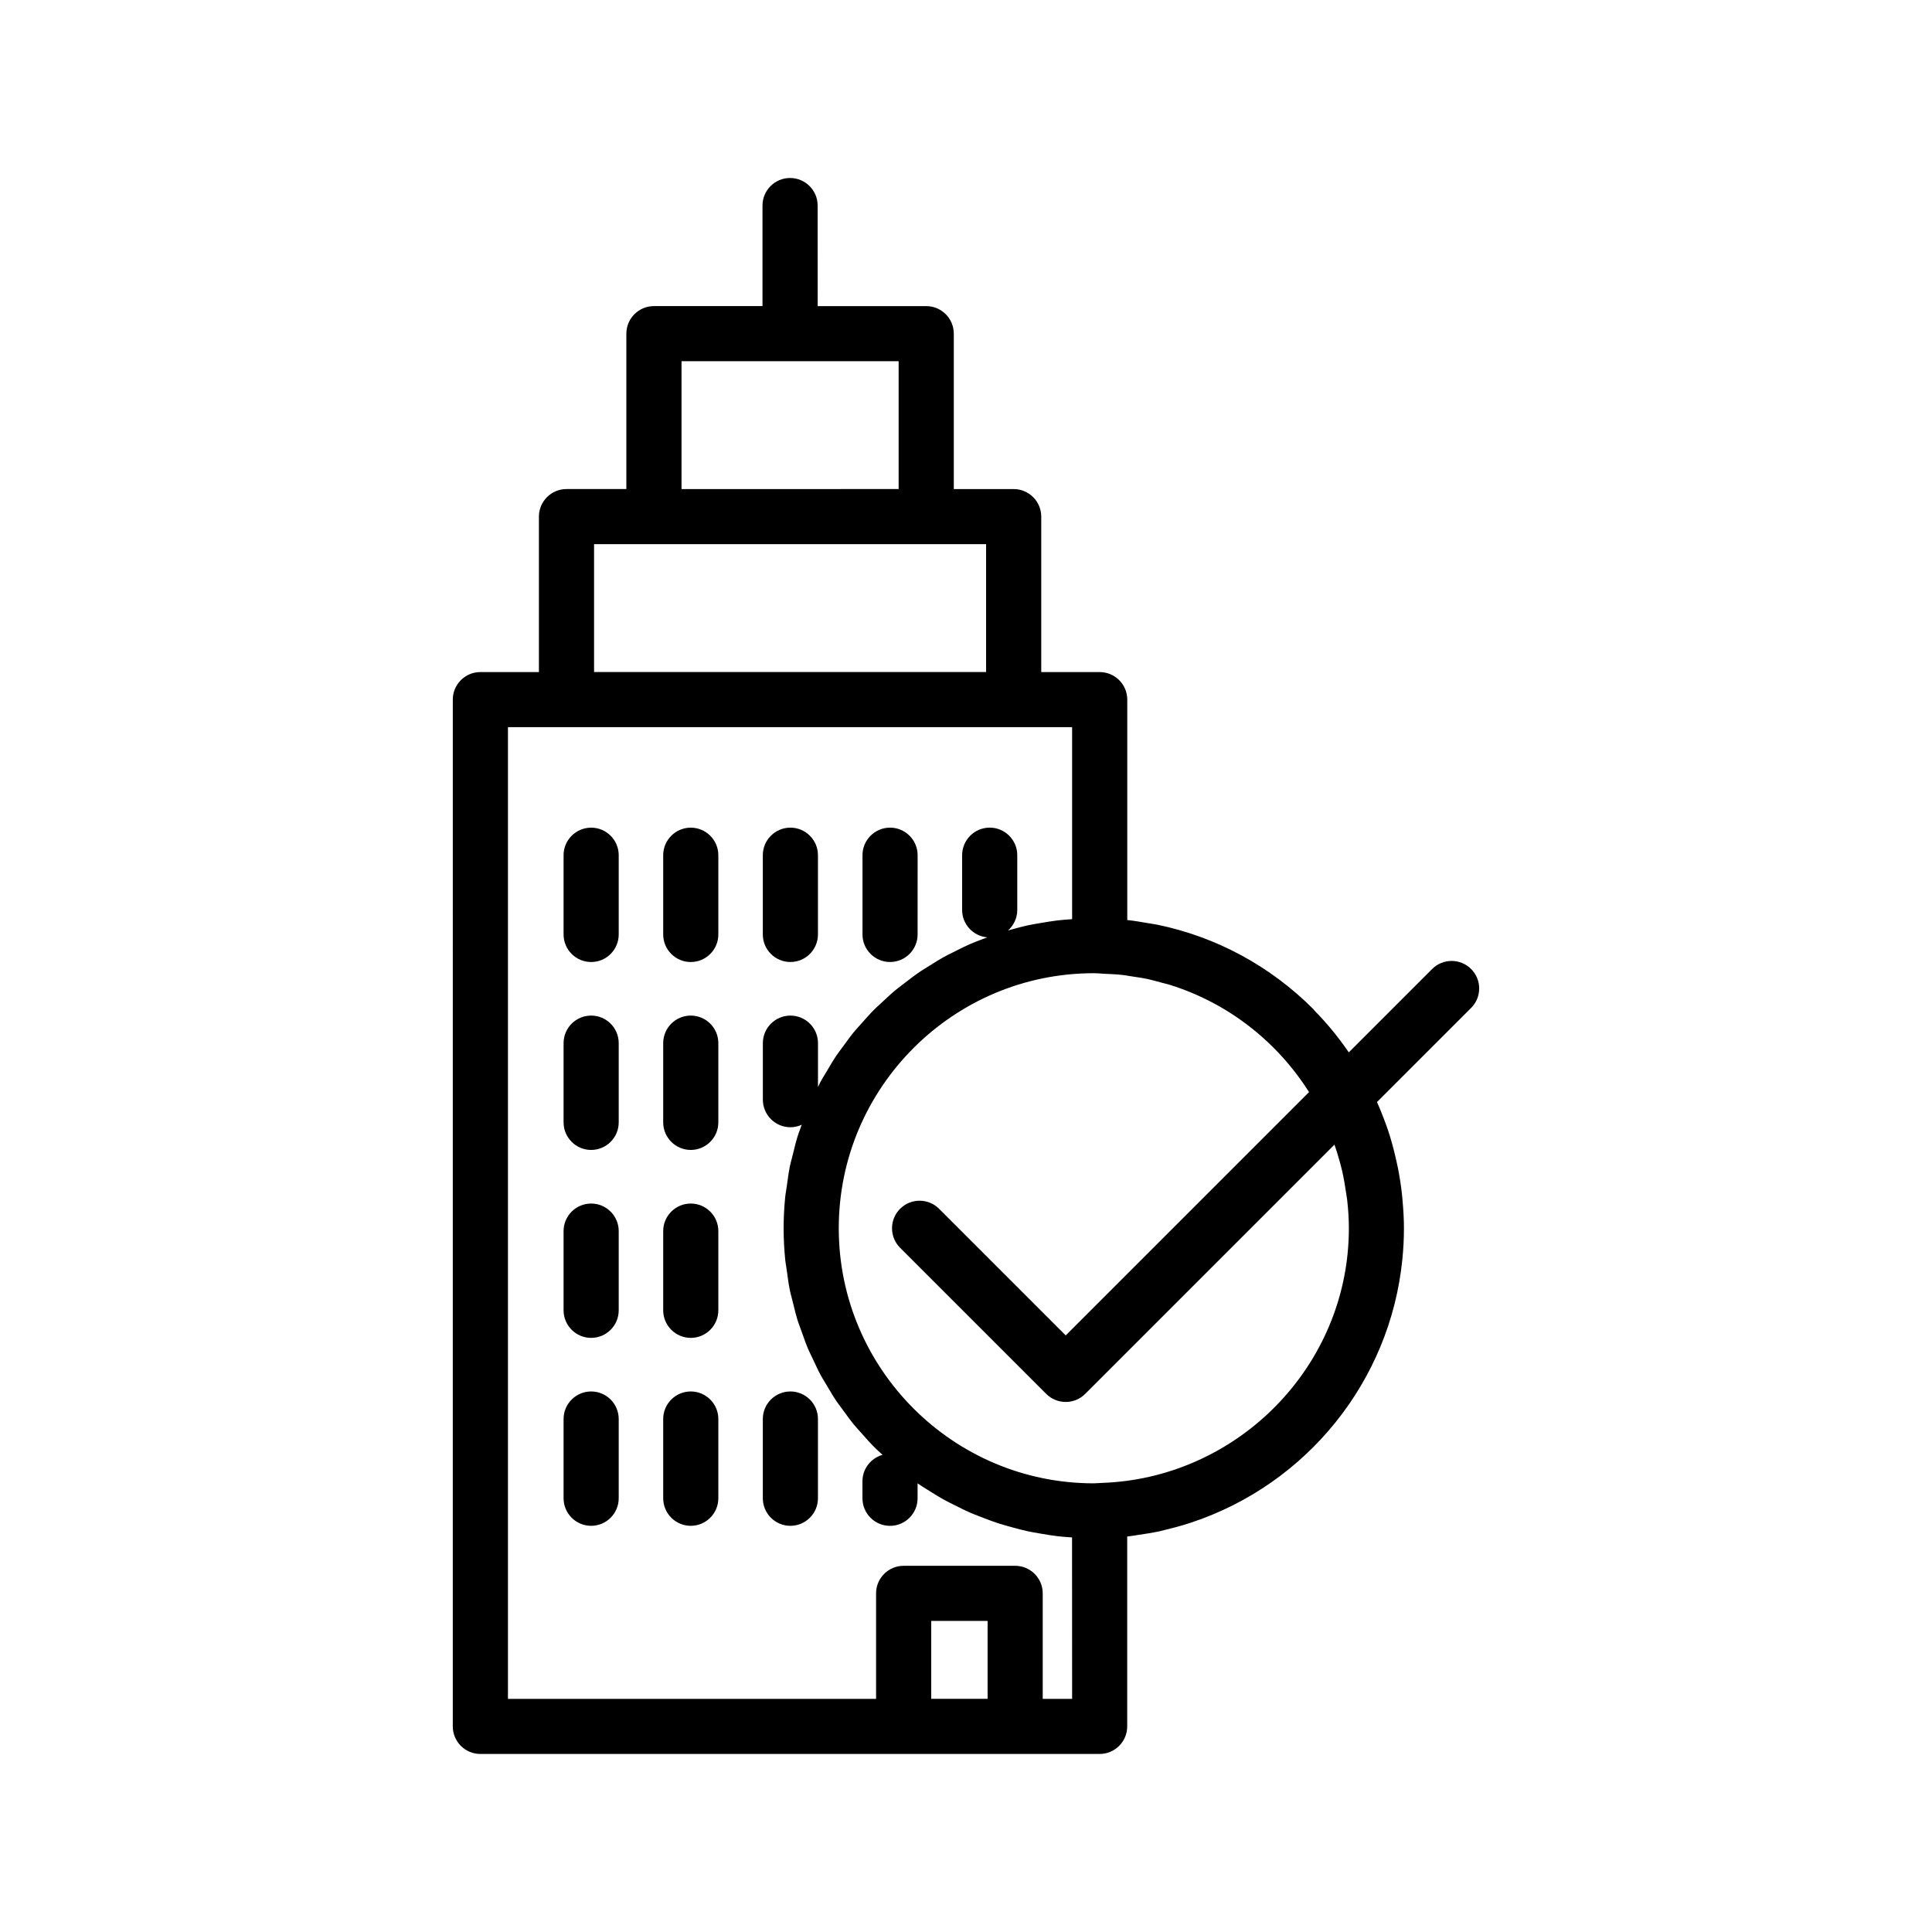<?xml version="1.0" encoding="UTF-8"?>
<!-- Uploaded to: SVG Repo, www.svgrepo.com, Generator: SVG Repo Mixer Tools -->
<svg fill="#000000" width="800px" height="800px" version="1.1" viewBox="144 144 512 512" xmlns="http://www.w3.org/2000/svg">
 <g>
  <path d="m536 405.96c0-1.953-0.762-3.789-2.141-5.16-1.379-1.383-3.215-2.141-5.164-2.141-1.949 0-3.785 0.758-5.164 2.141l-22.086 22.086c-2.773-4.039-5.805-7.734-8.996-10.965-0.121-0.172-0.262-0.348-0.379-0.469-11.383-11.41-25.68-19.152-41.352-22.395-0.551-0.113-1.113-0.195-1.676-0.285l-1.188-0.191c-1.598-0.277-3.191-0.551-4.793-0.723-0.109-0.016-0.215-0.023-0.324-0.039v-58.41c0-4.031-3.277-7.301-7.305-7.301h-15.492v-41.199c0-4.023-3.277-7.301-7.305-7.301h-15.871v-41.184c0-4.031-3.277-7.301-7.305-7.301h-28.766l-0.012-26.652c0-4.031-3.277-7.301-7.305-7.301-4.031-0.004-7.309 3.269-7.309 7.301v26.648h-28.77c-4.031 0-7.305 3.273-7.305 7.301v41.184h-15.871c-4.031 0-7.305 3.277-7.305 7.301v41.199h-15.516c-4.031 0-7.305 3.273-7.305 7.301l-0.004 272.11c0 4.031 3.277 7.301 7.305 7.301h164.12c4.031 0 7.305-3.273 7.305-7.301v-50.336c0.211-0.02 0.422-0.039 0.629-0.062 0.477-0.055 0.941-0.133 1.41-0.211l0.781-0.121c2.004-0.285 4-0.602 5.977-1.031l1.379-0.355c2.215-0.527 4.402-1.113 6.703-1.875 30.82-10.199 52.816-37.586 56.035-69.758 0.277-2.715 0.422-5.496 0.422-8.254 0-2.254-0.121-4.695-0.406-7.789l-0.117-1.23c-0.25-2.293-0.602-4.582-1.047-6.84l-0.367-1.707c-0.48-2.195-1.027-4.375-1.797-6.926-0.734-2.367-1.605-4.676-2.699-7.324 0 0-0.543-1.273-0.707-1.637l24.926-24.926c1.391-1.387 2.152-3.223 2.152-5.176zm-211.39-166.24h57.539v33.883l-57.539 0.004zm-23.176 48.488h103.89v33.883h-103.89zm104.29 306h-14.941v-20.652h14.941zm22.398 0.008h-7.789v-27.961c0-4.031-3.277-7.301-7.305-7.301h-29.555c-4.031 0-7.305 3.273-7.305 7.301v27.961h-97.555v-257.51h149.51v50.879l-0.48 0.043c-1.145 0.078-2.285 0.156-3.406 0.297-1.445 0.168-2.859 0.41-4.738 0.727-1.105 0.188-2.207 0.375-3.301 0.613-1.238 0.27-2.453 0.605-4.129 1.062l-0.645 0.176c-0.102 0.027-0.199 0.059-0.301 0.09 1.5-1.336 2.461-3.262 2.461-5.426v-14.535c0-4.031-3.277-7.301-7.305-7.301-4.031 0-7.305 3.273-7.305 7.301v14.539c0 3.809 2.941 6.906 6.664 7.238-0.391 0.148-0.758 0.27-1.16 0.426l-0.715 0.277c-0.922 0.348-1.84 0.703-2.742 1.098-1.125 0.492-2.219 1.039-3.312 1.586l-1.293 0.648c-0.828 0.41-1.656 0.82-2.461 1.27-1 0.562-1.969 1.168-2.941 1.777l-1.41 0.879c-0.781 0.48-1.559 0.965-2.316 1.492-0.93 0.641-1.82 1.328-2.711 2.012l-1.395 1.066c-0.711 0.543-1.418 1.078-2.109 1.652-0.84 0.707-1.645 1.457-2.445 2.203l-1.359 1.258c-0.656 0.602-1.309 1.199-1.938 1.836-0.801 0.82-1.559 1.672-2.312 2.527l-1.137 1.27c-0.598 0.664-1.191 1.324-1.762 2.016-0.723 0.887-1.391 1.812-2.062 2.742l-1.086 1.473c-0.516 0.684-1.023 1.367-1.496 2.078-0.629 0.934-1.199 1.91-1.77 2.879l-1 1.668c-0.441 0.719-0.879 1.441-1.285 2.188-0.234 0.434-0.434 0.887-0.648 1.328v-11.617c0-4.023-3.277-7.301-7.305-7.301-4.031 0-7.305 3.277-7.305 7.301v14.988c0 4.023 3.277 7.301 7.305 7.301 1.07 0 2.078-0.242 2.996-0.66l-0.395 1.098c-0.27 0.719-0.535 1.434-0.762 2.168-0.375 1.211-0.676 2.457-0.973 3.695l-0.52 2.062c-0.184 0.676-0.359 1.348-0.5 2.043-0.316 1.559-0.531 3.152-0.742 4.746l-0.238 1.617c-0.094 0.562-0.188 1.125-0.246 1.703-0.277 2.769-0.422 5.566-0.422 8.309 0 2.746 0.145 5.539 0.422 8.309 0.055 0.574 0.148 1.141 0.242 1.703l0.238 1.617c0.211 1.594 0.426 3.188 0.742 4.758 0.145 0.684 0.32 1.359 0.5 2.031l0.52 2.062c0.297 1.238 0.598 2.484 0.973 3.695 0.23 0.746 0.504 1.48 0.777 2.215l0.684 1.891c0.395 1.137 0.793 2.273 1.254 3.379 0.316 0.746 0.668 1.477 1.023 2.199l0.879 1.855c0.48 1.039 0.961 2.07 1.5 3.078 0.402 0.738 0.84 1.461 1.281 2.18l1 1.668c0.57 0.973 1.141 1.945 1.766 2.875 0.477 0.715 0.988 1.398 1.5 2.082l1.086 1.477c0.672 0.926 1.344 1.852 2.066 2.742 0.566 0.688 1.164 1.352 1.762 2.012l1.133 1.27c0.754 0.855 1.512 1.707 2.316 2.527 0.621 0.633 1.277 1.234 1.93 1.836l0.617 0.574c-3.059 0.871-5.32 3.656-5.32 6.992v4.523c0 4.031 3.277 7.301 7.305 7.301 4.031 0 7.305-3.273 7.305-7.301v-3.969c0.039 0.027 0.074 0.055 0.109 0.082 0.754 0.523 1.531 1.004 2.312 1.492l1.352 0.84c0.988 0.621 1.977 1.234 2.992 1.805 0.859 0.48 1.746 0.922 2.629 1.359l1.137 0.566c1.09 0.547 2.18 1.094 3.305 1.586 0.887 0.391 1.793 0.734 2.699 1.082l1.066 0.41c1.211 0.469 2.422 0.934 3.66 1.332 0.98 0.32 1.977 0.594 2.973 0.871l1.105 0.305c1.215 0.328 2.43 0.664 3.672 0.934 1.086 0.242 2.188 0.43 3.75 0.688 1.422 0.246 2.84 0.488 4.277 0.656 1.129 0.137 2.269 0.215 3.879 0.328h0.02zm73-117.93c-3.391 33.332-31.293 59.426-64.879 60.691l-1.168 0.062c-0.398 0.031-0.797 0.059-1.203 0.059-37.27 0-67.59-30.328-67.59-67.598-0.004-37.262 30.32-67.59 67.59-67.59 0.637 0 1.266 0.051 1.891 0.09l1.285 0.078c1.488 0.062 2.981 0.133 4.449 0.301 0.59 0.062 1.168 0.164 1.746 0.262l1.457 0.227c1.074 0.156 2.144 0.316 3.191 0.531 1.254 0.266 2.481 0.605 4.062 1.047l0.973 0.25c0.391 0.098 0.777 0.191 1.164 0.316 15.219 4.781 28.211 14.824 36.82 28.402l-64.484 64.484-33.57-33.57c-1.379-1.371-3.211-2.125-5.16-2.125-1.949 0-3.785 0.758-5.164 2.141-2.848 2.844-2.848 7.477 0 10.328l38.738 38.734c1.379 1.371 3.211 2.125 5.16 2.125s3.785-0.758 5.164-2.141l66.055-66.055c0.508 1.473 0.973 2.957 1.406 4.547 0.215 0.801 0.434 1.598 0.621 2.406 0.41 1.789 0.727 3.602 0.992 5.422 0 0 0.281 1.703 0.328 2.121 0.316 2.754 0.469 5.266 0.469 7.676 0 2.223-0.117 4.504-0.344 6.777z"/>
  <path d="m300.66 363.34c-4.031 0-7.305 3.277-7.305 7.301v21.004c0 4.031 3.277 7.301 7.305 7.301 4.031 0 7.305-3.273 7.305-7.301v-21.004c0-4.027-3.277-7.301-7.305-7.301z"/>
  <path d="m327.06 363.34c-4.031 0-7.305 3.277-7.305 7.301v21.004c0 4.031 3.277 7.301 7.305 7.301 4.031 0 7.305-3.273 7.305-7.301v-21.004c0-4.027-3.277-7.301-7.305-7.301z"/>
  <path d="m353.46 398.94c4.031 0 7.305-3.273 7.305-7.301v-21.004c0-4.023-3.277-7.301-7.305-7.301-4.031 0-7.305 3.277-7.305 7.301v21.004c0 4.027 3.273 7.301 7.305 7.301z"/>
  <path d="m379.87 398.94c4.031 0 7.305-3.273 7.305-7.301l0.004-21.004c0-4.023-3.277-7.301-7.305-7.301-4.031 0-7.305 3.277-7.305 7.301v21.004c-0.004 4.027 3.273 7.301 7.301 7.301z"/>
  <path d="m300.66 413.14c-4.031 0-7.305 3.273-7.305 7.301v21.004c0 4.023 3.277 7.301 7.305 7.301 4.031 0 7.305-3.277 7.305-7.301v-21.004c0-4.031-3.277-7.301-7.305-7.301z"/>
  <path d="m327.06 413.14c-4.031 0-7.305 3.273-7.305 7.301v21.004c0 4.023 3.277 7.301 7.305 7.301 4.031 0 7.305-3.277 7.305-7.301v-21.004c0-4.031-3.277-7.301-7.305-7.301z"/>
  <path d="m300.66 462.95c-4.031 0-7.305 3.277-7.305 7.301v21c0 4.023 3.277 7.301 7.305 7.301 4.031 0 7.305-3.277 7.305-7.301v-21c0-4.023-3.277-7.301-7.305-7.301z"/>
  <path d="m327.06 462.95c-4.031 0-7.305 3.277-7.305 7.301v21c0 4.023 3.277 7.301 7.305 7.301 4.031 0 7.305-3.277 7.305-7.301v-21c0-4.023-3.277-7.301-7.305-7.301z"/>
  <path d="m300.66 512.75c-4.031 0-7.305 3.277-7.305 7.301v21.004c0 4.031 3.277 7.301 7.305 7.301 4.031 0 7.305-3.273 7.305-7.301v-21.004c0-4.023-3.277-7.301-7.305-7.301z"/>
  <path d="m327.06 512.75c-4.031 0-7.305 3.277-7.305 7.301v21.004c0 4.031 3.277 7.301 7.305 7.301 4.031 0 7.305-3.273 7.305-7.301v-21.004c0-4.023-3.277-7.301-7.305-7.301z"/>
  <path d="m353.46 512.75c-4.031 0-7.305 3.277-7.305 7.301v21.004c0 4.031 3.277 7.301 7.305 7.301 4.031 0 7.305-3.273 7.305-7.301v-21.004c0-4.023-3.273-7.301-7.305-7.301z"/>
 </g>
</svg>